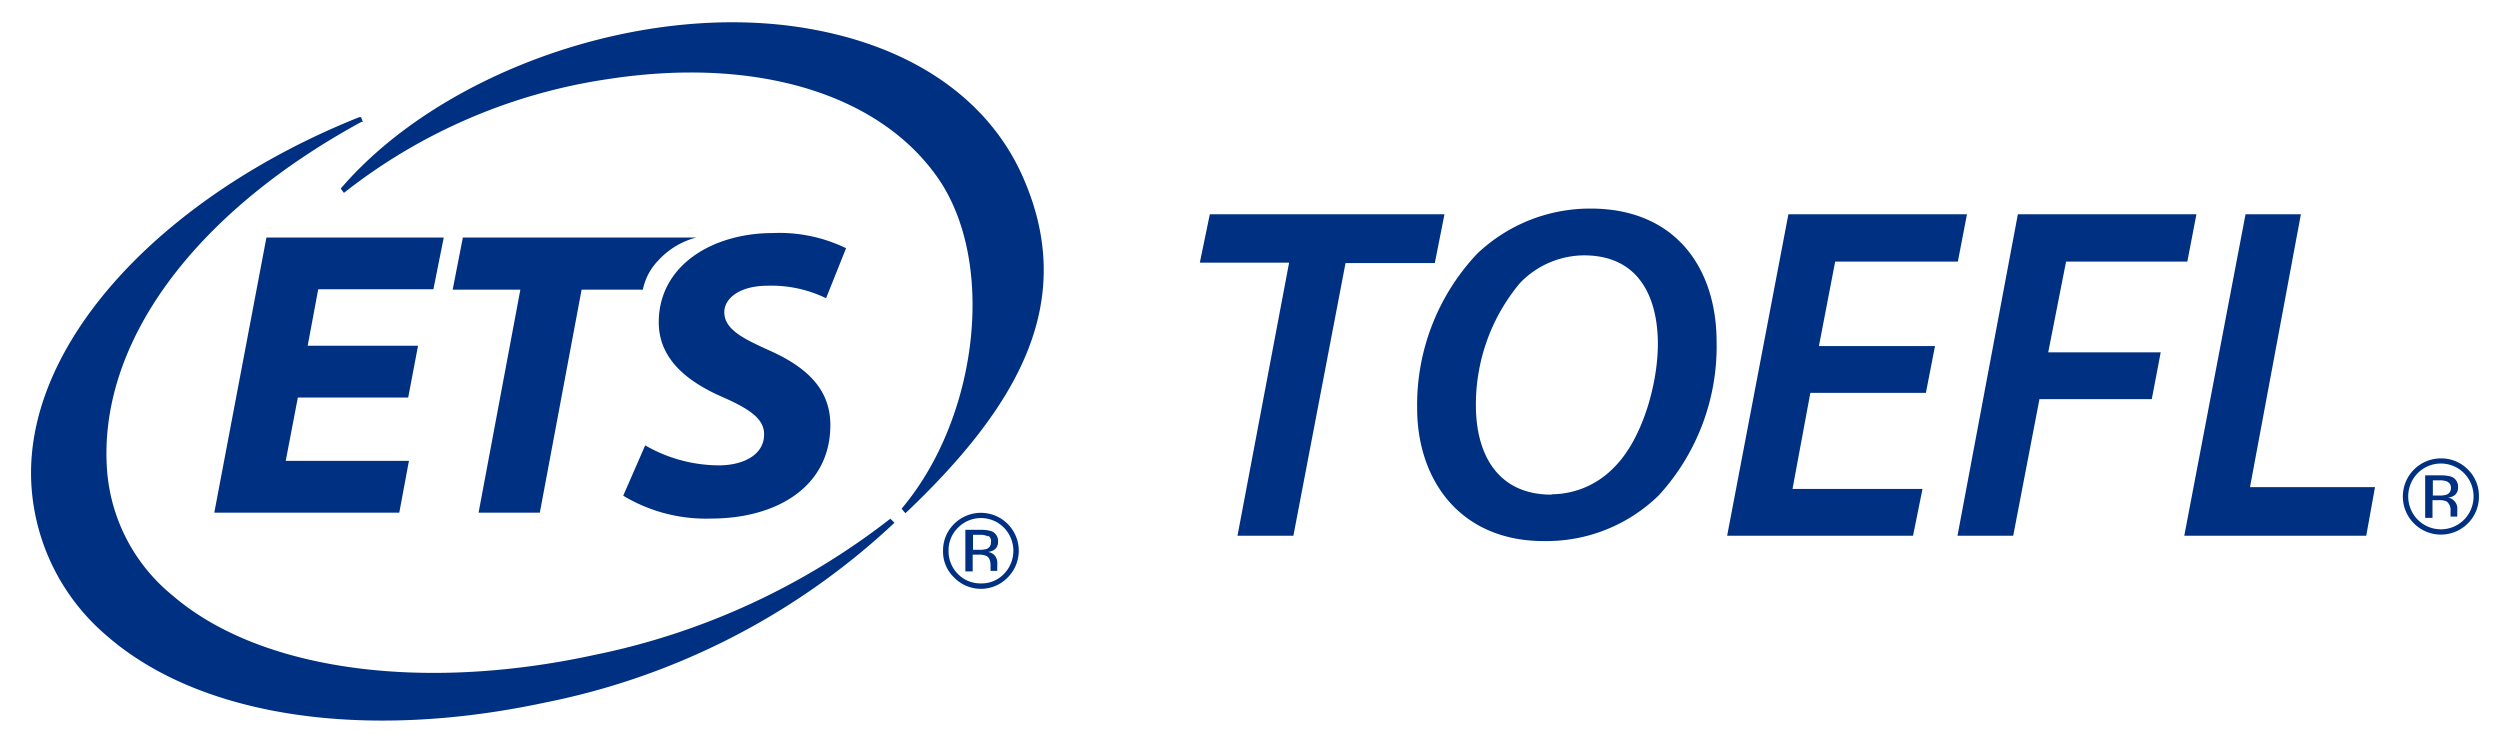 <svg id="Layer_1" data-name="Layer 1" xmlns="http://www.w3.org/2000/svg" viewBox="0 0 140 42"><defs><style>.cls-1{fill:#003082;}</style></defs><title>ets-toefl</title><path class="cls-1" d="M49.86,29.05l-.07.05a39.83,39.83,0,0,1-16.47,7.57c-9.72,2.12-18.79.86-23.64-3.31A10,10,0,0,1,6,26.4C5.45,19.32,10.75,12,20.23,6.83l.09,0-.1-.27-.1,0C9,11,1.18,19.38,1.77,27.33A12,12,0,0,0,6,35.62c5.17,4.5,14.33,5.9,24.49,3.73A40,40,0,0,0,50,29.36l.09-.09Z"/><path class="cls-1" d="M57.25,9.84c-1.93-4.31-6.18-7.24-12-8.24C36,0,24.77,4,19.16,10.47l-.08.09.18.24.09-.07A31.22,31.22,0,0,1,34.11,4.42c8.19-1.25,15.07.8,18.38,5.5s2.31,13.37-1.92,18.47l-.08.1.21.25.09-.08C57.23,22.53,60.33,16.73,57.25,9.84Z"/><path class="cls-1" d="M22.86,22.26H16.68L16,25.81h6.9l-.54,2.9H12L14.92,13.3h9.93l-.58,2.9H17.82l-.59,3.16h6.18Z"/><path class="cls-1" d="M29.14,16.22H25.35l.57-2.92H39a4.36,4.36,0,0,0-2.14,1.29A3.28,3.28,0,0,0,36,16.22H32.57L30.23,28.71H26.8Z"/><path class="cls-1" d="M36.13,24.94a8.31,8.31,0,0,0,4.14,1.12c1.26,0,2.52-.53,2.52-1.74,0-.82-.71-1.37-2.27-2.06-1.78-.77-3.63-2-3.63-4.21,0-3.18,3-5,6.4-5a8.55,8.55,0,0,1,4.09.85L46.26,16.7A7,7,0,0,0,43,16c-1.64,0-2.44.75-2.44,1.48,0,1,1.16,1.52,2.49,2.13,2.08.92,3.45,2.15,3.45,4.19,0,3.52-3.09,5.24-6.68,5.24a9,9,0,0,1-4.92-1.28Z"/><path class="cls-1" d="M56.43,32.34a2.09,2.09,0,0,1-3,0,2,2,0,0,1-.62-1.5,2.08,2.08,0,0,1,.62-1.5,2.12,2.12,0,1,1,3,3Zm-2.78-2.79a1.75,1.75,0,0,0-.53,1.29,1.79,1.79,0,0,0,.52,1.3,1.75,1.75,0,0,0,1.29.53,1.72,1.72,0,0,0,1.29-.53,1.85,1.85,0,0,0,0-2.59,1.8,1.8,0,0,0-2.57,0Zm1.24.12a2,2,0,0,1,.64.08.58.58,0,0,1,.36.59.51.51,0,0,1-.23.46.85.85,0,0,1-.33.11.6.6,0,0,1,.4.23.67.67,0,0,1,.12.36v.17a.91.91,0,0,0,0,.17.31.31,0,0,0,0,.13v0h-.38v-.3c0-.27-.07-.45-.22-.53a1,1,0,0,0-.46-.08h-.32V32h-.41V29.67Zm.45.37a1.06,1.06,0,0,0-.5-.09h-.35v.84h.37a1.27,1.27,0,0,0,.39-.05.36.36,0,0,0,.24-.36A.35.35,0,0,0,55.34,30Z"/><path class="cls-1" d="M72.19,14.71h-5L67.75,12H80.89l-.54,2.73h-5L72.43,30H69.3Z"/><path class="cls-1" d="M86.45,30.3c-4.68,0-7.09-3.42-7.09-7.44a12.33,12.33,0,0,1,3.37-8.66,9.17,9.17,0,0,1,6.34-2.52c4.79,0,7.06,3.37,7.06,7.47a12.35,12.35,0,0,1-3.23,8.58,9,9,0,0,1-6.42,2.57Zm.45-2.62a4.89,4.89,0,0,0,3.51-1.53c1.55-1.55,2.43-4.62,2.43-6.9S92,14.3,88.7,14.3a5,5,0,0,0-3.59,1.56,10.6,10.6,0,0,0-2.46,6.84c0,2.73,1.21,5,4.23,5Z"/><path class="cls-1" d="M107.85,22h-6.47l-1,5.38h7.28L107.13,30H96.72l3.43-18h10l-.51,2.65h-6.87l-.91,4.73h6.5Z"/><path class="cls-1" d="M113,12H123l-.51,2.65h-6.79l-1,5.08H121l-.5,2.62h-6.29L112.74,30h-3.12Z"/><path class="cls-1" d="M125.75,12h3.1L126,27.28H133L132.51,30H122.32Z"/><path class="cls-1" d="M138.2,29.31a2.13,2.13,0,0,1-3.64-1.52,2.13,2.13,0,0,1,2.13-2.12,2.08,2.08,0,0,1,1.51.62,2.06,2.06,0,0,1,.62,1.5A2.11,2.11,0,0,1,138.2,29.31Zm-2.81-2.81a1.86,1.86,0,0,0,0,2.6,1.83,1.83,0,0,0,2.6,0,1.86,1.86,0,0,0,0-2.6,1.83,1.83,0,0,0-2.6,0Zm1.26.12a2,2,0,0,1,.64.08.59.59,0,0,1,.36.6.51.51,0,0,1-.23.46.85.85,0,0,1-.34.11.56.56,0,0,1,.4.23.59.59,0,0,1,.13.36v.17a1.09,1.09,0,0,0,0,.18.29.29,0,0,0,0,.12v0h-.38v-.31a.6.6,0,0,0-.22-.54,1,1,0,0,0-.46-.07h-.33V29h-.41V26.62Zm.44.37a1,1,0,0,0-.5-.09h-.35v.85h.38a1.27,1.27,0,0,0,.39-.05.37.37,0,0,0,.24-.37A.35.35,0,0,0,137.09,27Z"/></svg>